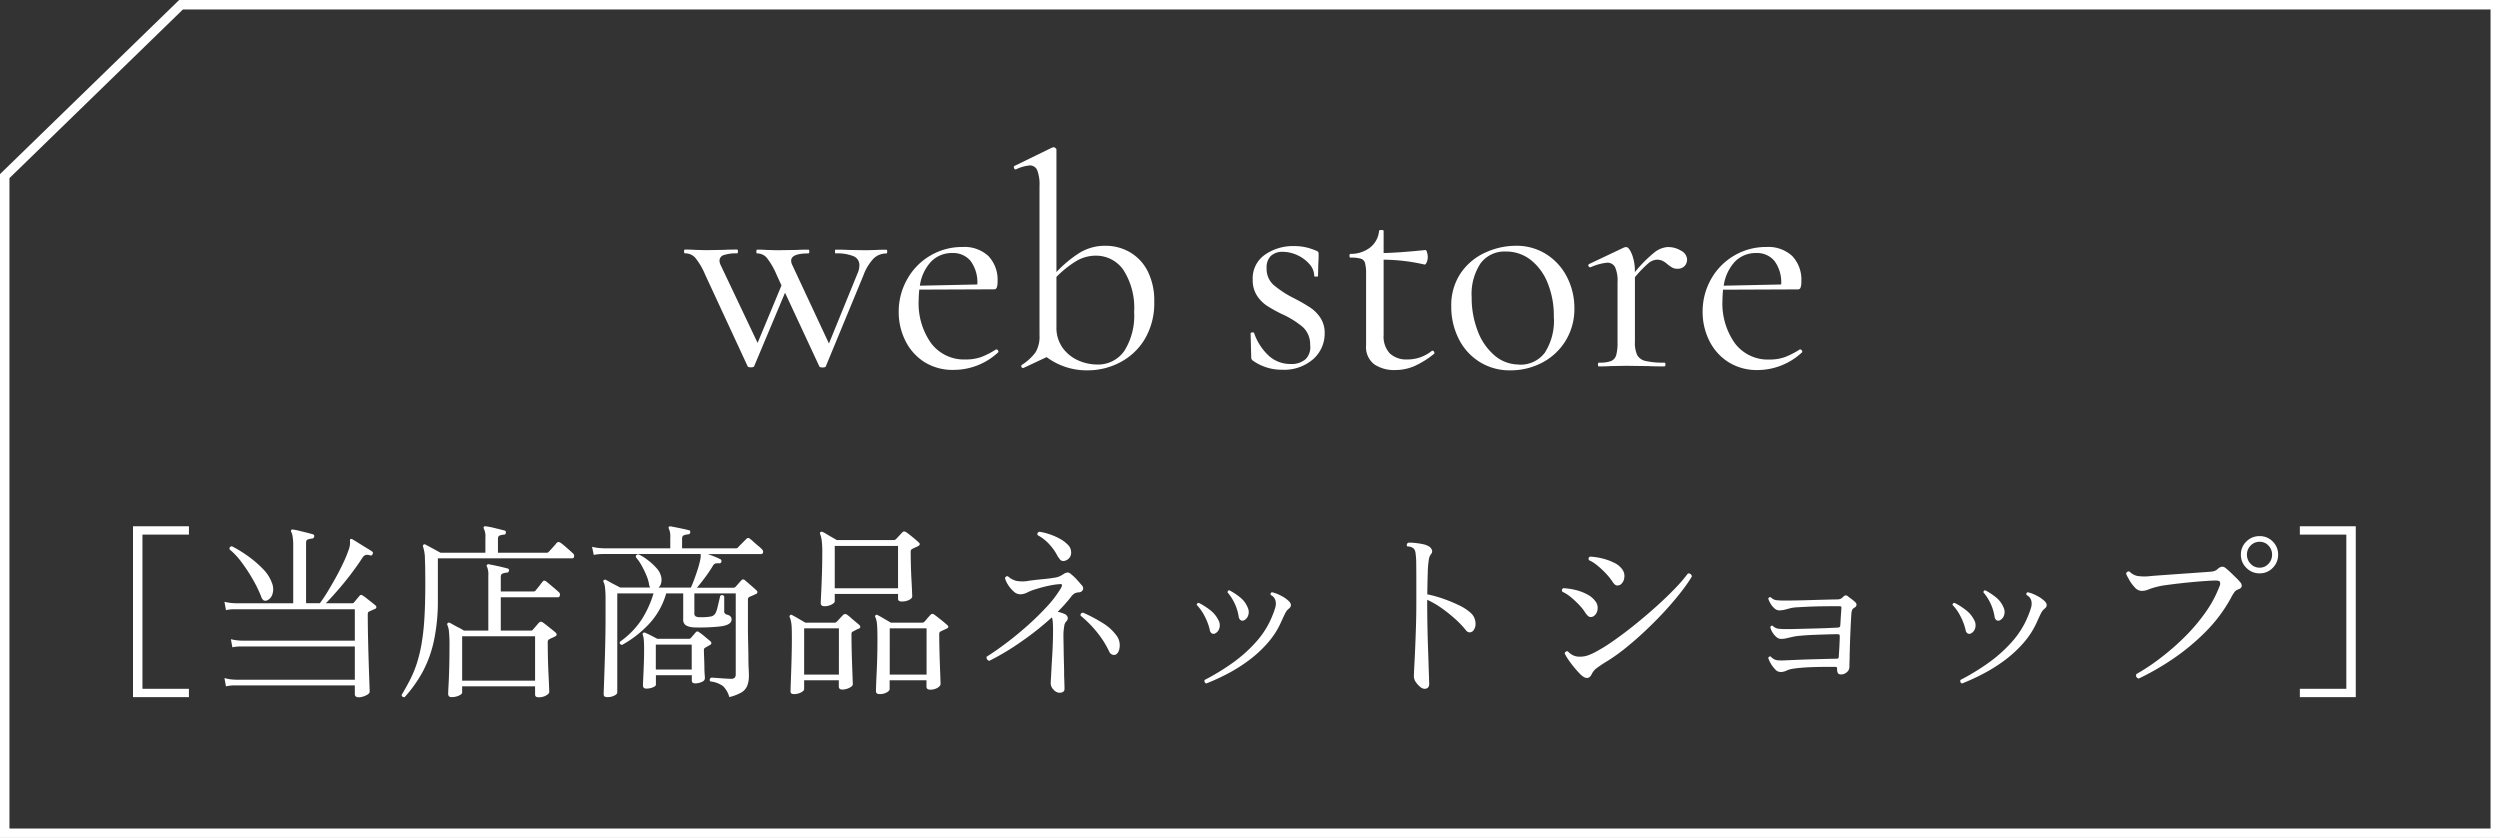 <svg xmlns="http://www.w3.org/2000/svg" width="132.312" height="44.349" viewBox="0 0 132.312 44.349"><rect x="0" y="0" width="132.312" height="44.349" fill="#333333" stroke="none"/><g transform="translate(-110 -4255)"><path d="M9.682.5.5,9.427V43.849H131.812V.5H9.682m-.2-.5H132.312V44.349H0V9.215Z" transform="translate(110 4255)" fill="#fff"/><path d="M-19.248-6.176q.048,0,.048.1t-.048.1a.951.951,0,0,0-.664.256,2.617,2.617,0,0,0-.552.912l-1.984,4.8q-.016.064-.176.064T-22.8-.016L-24.608-3.9-26.24-.016q-.016.064-.176.064t-.176-.064l-2.24-4.832a3.691,3.691,0,0,0-.536-.912.715.715,0,0,0-.536-.224q-.048,0-.048-.1t.048-.1q.32,0,.5.016l.608.016.96-.016q.24-.016.688-.016.048,0,.048.1t-.048.1a2.089,2.089,0,0,0-.688.088.309.309,0,0,0-.24.3.54.54,0,0,0,.064.24l1.952,4.112,1.264-3.04-.256-.56a3.922,3.922,0,0,0-.528-.912.671.671,0,0,0-.512-.224q-.032,0-.032-.1t.032-.1q.32,0,.48.016l.592.016,1.04-.016q.224-.016.608-.016.048,0,.048.1t-.048.1q-.912,0-.912.384a.54.54,0,0,0,.064.24l1.936,4.144,1.5-3.68a1.1,1.1,0,0,0,.112-.464.5.5,0,0,0-.3-.472,2.265,2.265,0,0,0-.96-.152q-.032,0-.032-.1t.032-.1q.432,0,.656.016l.96.016.576-.016Q-19.584-6.176-19.248-6.176ZM-13.424-.9a.111.111,0,0,1,.088.056.085.085,0,0,1,.008.1,3.458,3.458,0,0,1-2.336.928A2.816,2.816,0,0,1-17.248-.24a2.819,2.819,0,0,1-1-1.136,3.381,3.381,0,0,1-.344-1.5,3.465,3.465,0,0,1,.448-1.736A3.313,3.313,0,0,1-16.92-5.864a3.3,3.3,0,0,1,1.7-.456,1.862,1.862,0,0,1,1.376.48A1.817,1.817,0,0,1-13.36-4.5a.91.91,0,0,1-.04.32.139.139,0,0,1-.136.1l-3.968.016q-.032.352-.032.576a3.632,3.632,0,0,0,.656,2.256,2.177,2.177,0,0,0,1.84.864A2.367,2.367,0,0,0-14.216-.5a4.328,4.328,0,0,0,.776-.4ZM-15.744-6a1.525,1.525,0,0,0-1.136.456,2.345,2.345,0,0,0-.592,1.272l3.04-.064a1.9,1.9,0,0,0-.352-1.24A1.181,1.181,0,0,0-15.744-6Zm8.1-.384a2.55,2.55,0,0,1,1.28.336,2.414,2.414,0,0,1,.944,1,3.432,3.432,0,0,1,.352,1.624,3.715,3.715,0,0,1-.5,1.976A3.287,3.287,0,0,1-6.888-.208a3.673,3.673,0,0,1-1.7.416,3.542,3.542,0,0,1-2.176-.7L-11.984.08h-.032A.076.076,0,0,1-12.1.016a.081.081,0,0,1,.032-.1,2.693,2.693,0,0,0,.72-.664,1.631,1.631,0,0,0,.208-.9v-7.9a2.1,2.1,0,0,0-.12-.832.417.417,0,0,0-.408-.256,2.173,2.173,0,0,0-.72.208h-.032q-.048,0-.072-.08t.024-.1l2-.976.08-.016a.173.173,0,0,1,.088.04.111.111,0,0,1,.056.088v6.48A6.2,6.2,0,0,1-9.024-6.008,2.563,2.563,0,0,1-7.648-6.384ZM-8.1-.1a1.685,1.685,0,0,0,1.448-.72,3.49,3.49,0,0,0,.52-2.064,3.709,3.709,0,0,0-.56-2.208,1.753,1.753,0,0,0-1.488-.768,2,2,0,0,0-1.04.3,5.373,5.373,0,0,0-1.024.824v2.624A1.838,1.838,0,0,0-9.9-.96a2.044,2.044,0,0,0,.84.656A2.476,2.476,0,0,0-8.1-.1ZM.88-5.2a1.13,1.13,0,0,0,.368.888,5.409,5.409,0,0,0,1.072.7,9.334,9.334,0,0,1,.872.5,1.93,1.93,0,0,1,.536.544,1.438,1.438,0,0,1,.224.816A1.8,1.8,0,0,1,3.344-.384,2.338,2.338,0,0,1,1.7.176,2.623,2.623,0,0,1,.16-.3.215.215,0,0,1,.064-.5L.032-1.744q0-.048.088-.056t.1.04A2.924,2.924,0,0,0,1.016-.544a1.687,1.687,0,0,0,1.128.416,1.126,1.126,0,0,0,.8-.256.9.9,0,0,0,.24-.752,1.249,1.249,0,0,0-.376-.936,4.7,4.7,0,0,0-1.08-.68,7.294,7.294,0,0,1-.84-.464A1.838,1.838,0,0,1,.36-3.76a1.508,1.508,0,0,1-.216-.832,1.514,1.514,0,0,1,.648-1.32A2.587,2.587,0,0,1,2.32-6.368a2.79,2.79,0,0,1,1.168.24.22.22,0,0,1,.12.072.2.2,0,0,1,.024.1q0,.32-.016.5L3.6-4.784q0,.032-.1.032t-.1-.032a.951.951,0,0,0-.256-.632,1.853,1.853,0,0,0-.64-.472,1.83,1.83,0,0,0-.768-.176.891.891,0,0,0-.632.216A.844.844,0,0,0,.88-5.2ZM9.648-.832a.1.1,0,0,1,.1.072q.032.072-.016.1A4.612,4.612,0,0,1,8.664,0,2.587,2.587,0,0,1,7.68.192a1.874,1.874,0,0,1-1.1-.3A1.146,1.146,0,0,1,6.144-1.12V-4.88a2.18,2.18,0,0,0-.056-.592A.338.338,0,0,0,5.872-5.7a1.837,1.837,0,0,0-.544-.056q-.064,0-.064-.1t.064-.1a1.656,1.656,0,0,0,1.04-.344,1.275,1.275,0,0,0,.464-.872q0-.048.128-.048.112,0,.112.048V-6q.8-.016,2.224-.16.032,0,.072.12a.831.831,0,0,1,.04.264.691.691,0,0,1-.056.264q-.056.136-.12.12a9.907,9.907,0,0,0-2.16-.256v3.984A1.308,1.308,0,0,0,7.4-.688a1.285,1.285,0,0,0,.936.32,2.035,2.035,0,0,0,1.28-.448ZM13.776.208a2.974,2.974,0,0,1-1.64-.456,3.027,3.027,0,0,1-1.1-1.232,3.753,3.753,0,0,1-.384-1.688,3.029,3.029,0,0,1,.5-1.768,3.124,3.124,0,0,1,1.3-1.088,3.851,3.851,0,0,1,1.608-.36,2.926,2.926,0,0,1,1.648.464A3.071,3.071,0,0,1,16.792-4.7a3.579,3.579,0,0,1,.376,1.608A3.212,3.212,0,0,1,16.7-1.352,3.181,3.181,0,0,1,15.464-.2,3.572,3.572,0,0,1,13.776.208Zm.464-.3A1.615,1.615,0,0,0,15.6-.72a3.14,3.14,0,0,0,.48-1.92,4.564,4.564,0,0,0-.328-1.776,2.912,2.912,0,0,0-.9-1.224,2.1,2.1,0,0,0-1.312-.44,1.577,1.577,0,0,0-1.336.624,2.927,2.927,0,0,0-.472,1.792,4.868,4.868,0,0,0,.32,1.792,3.135,3.135,0,0,0,.9,1.3A1.972,1.972,0,0,0,14.24-.1Zm7.9-6.224a1.287,1.287,0,0,1,.672.192.548.548,0,0,1,.32.464A.494.494,0,0,1,23-5.312a.513.513,0,0,1-.392.144.516.516,0,0,1-.248-.056,1.856,1.856,0,0,1-.248-.168,1.285,1.285,0,0,0-.272-.192.673.673,0,0,0-.3-.064.74.74,0,0,0-.44.176,5.886,5.886,0,0,0-.728.752V-1.3a1.56,1.56,0,0,0,.12.7.667.667,0,0,0,.44.312,4.068,4.068,0,0,0,.992.088q.064,0,.064.1T21.92,0q-.512,0-.816-.016L19.92-.032l-.88.016Q18.832,0,18.464,0q-.048,0-.048-.1t.048-.1A1.742,1.742,0,0,0,19.1-.28a.481.481,0,0,0,.28-.312,2.5,2.5,0,0,0,.072-.7V-4.464a1.767,1.767,0,0,0-.128-.784.45.45,0,0,0-.432-.24,2.8,2.8,0,0,0-.864.24H18a.09.09,0,0,1-.088-.072.076.076,0,0,1,.04-.1l1.856-.88.1-.016q.144,0,.3.368a2.385,2.385,0,0,1,.16.944v.016a7.014,7.014,0,0,1,1.04-1.048A1.262,1.262,0,0,1,22.144-6.32ZM29.12-.9a.111.111,0,0,1,.088.056.085.085,0,0,1,.008.1A3.458,3.458,0,0,1,26.88.192,2.816,2.816,0,0,1,25.3-.24a2.819,2.819,0,0,1-1-1.136,3.381,3.381,0,0,1-.344-1.5A3.465,3.465,0,0,1,24.4-4.616a3.313,3.313,0,0,1,1.224-1.248,3.3,3.3,0,0,1,1.7-.456,1.862,1.862,0,0,1,1.376.48,1.817,1.817,0,0,1,.48,1.344.91.91,0,0,1-.04.32.139.139,0,0,1-.136.1l-3.968.016q-.032.352-.032.576a3.632,3.632,0,0,0,.656,2.256,2.177,2.177,0,0,0,1.84.864A2.367,2.367,0,0,0,28.328-.5,4.328,4.328,0,0,0,29.1-.9ZM26.8-6a1.525,1.525,0,0,0-1.136.456,2.345,2.345,0,0,0-.592,1.272l3.04-.064a1.9,1.9,0,0,0-.352-1.24A1.181,1.181,0,0,0,26.8-6Z" transform="translate(176.156 4274.392)" fill="#fff"/><path d="M-58.82.72V-8.32h2.96v.44h-2.46V.28h2.46V.72Zm11.95.01q-.21,0-.21-.17V.1h-6.28l-.165,0A2.421,2.421,0,0,0-53.9.15l-.08-.44a2.06,2.06,0,0,0,.43.08l.18.01h6.29V-1.96h-5.94l-.17,0a2.231,2.231,0,0,0-.37.045l-.08-.43a2.476,2.476,0,0,0,.43.07l.18.01h5.95V-3.93h-6.28l-.165,0a2.421,2.421,0,0,0-.375.045l-.08-.44a2.476,2.476,0,0,0,.43.07l.18.01h3.03v-3a3.041,3.041,0,0,0-.035-.55.847.847,0,0,0-.065-.22.086.086,0,0,1,0-.11q.02-.04.1-.02a2.467,2.467,0,0,1,.305.06q.2.05.41.1l.315.085q.1.03.08.12a.121.121,0,0,1-.11.11,1.287,1.287,0,0,0-.21.04q-.11.03-.11.18v3.2h.73a6.612,6.612,0,0,0,.385-.57q.215-.35.44-.755t.415-.81a6.87,6.87,0,0,0,.3-.735,1.1,1.1,0,0,0,.055-.26q0-.1,0-.15-.01-.09.02-.11a.1.1,0,0,1,.11.01q.09.05.305.185t.43.265q.215.13.3.19a.094.094,0,0,1,.03.14q-.02.09-.13.07a.409.409,0,0,0-.245-.02.359.359,0,0,0-.165.15q-.26.4-.6.85t-.695.855q-.35.405-.64.7h1.38a.149.149,0,0,0,.11-.04q.06-.08.145-.18l.145-.17q.07-.1.19-.01a2.3,2.3,0,0,1,.21.155l.255.2.185.15a.128.128,0,0,1,.055.11q-.005.06-.085.09t-.145.065q-.065.025-.145.065a.092.092,0,0,0-.06.045.306.306,0,0,0-.02.135q0,.46.01.985t.025,1.05q.015.525.03.965t.025.73q.01.29.01.34,0,.1-.195.19A.894.894,0,0,1-46.87.73ZM-51.72-4.4a.222.222,0,0,1-.185,0,.372.372,0,0,1-.135-.21,6.852,6.852,0,0,0-.43-.885,8.788,8.788,0,0,0-.59-.905,3.928,3.928,0,0,0-.65-.7q-.02-.16.13-.16a6.462,6.462,0,0,1,.82.5,5.663,5.663,0,0,1,.8.68,2.043,2.043,0,0,1,.49.75.858.858,0,0,1,.035.58A.51.51,0,0,1-51.72-4.4ZM-41.97.72q-.17,0-.17-.18,0-.09.02-.445t.035-.9q.015-.545.015-1.165a7.008,7.008,0,0,0-.03-.8,1.1,1.1,0,0,0-.08-.32.085.085,0,0,1,.02-.11.1.1,0,0,1,.11-.01q.06.03.2.11t.3.16a2.64,2.64,0,0,1,.245.14h1.29V-5.71a1.013,1.013,0,0,0-.07-.47q-.04-.06,0-.1a.1.1,0,0,1,.1-.03q.11.02.3.06t.38.085q.19.045.3.075t.08.12a.1.1,0,0,1-.11.1,1.033,1.033,0,0,0-.21.045q-.11.035-.11.185v.77h1.71a.26.26,0,0,0,.08-.01.133.133,0,0,0,.06-.05q.03-.04.11-.135t.155-.2a1.461,1.461,0,0,1,.105-.13q.06-.09.18-.01l.195.16q.145.12.29.245t.185.165a.169.169,0,0,1,.06.17q-.02.1-.1.1h-3.03V-2.8h1.6a.107.107,0,0,0,.1-.05l.165-.19.145-.17a.2.2,0,0,1,.1-.06.155.155,0,0,1,.115.04,2.39,2.39,0,0,1,.195.145l.29.23q.145.115.195.165a.123.123,0,0,1,.05.1q0,.06-.08.1t-.16.075a1.573,1.573,0,0,0-.15.075.151.151,0,0,0-.06.05.271.271,0,0,0-.02.13q0,.37.01.81t.03.835q.02.4.03.66t.01.3q0,.09-.16.185a.772.772,0,0,1-.4.1q-.19,0-.19-.15V.15H-41.4V.48q0,.08-.17.16A.931.931,0,0,1-41.97.72Zm.57-.87h3.86V-2.5H-41.4Zm-3.04.87A.146.146,0,0,1-44.555.7.114.114,0,0,1-44.6.6q.24-.4.44-.79a5.987,5.987,0,0,0,.35-.84,7.5,7.5,0,0,0,.255-1.03A12.07,12.07,0,0,0-43.4-3.42q.05-.78.05-1.83,0-.89-.02-1.345a2.066,2.066,0,0,0-.1-.645.091.091,0,0,1,.02-.1.079.079,0,0,1,.11-.01q.12.06.375.2t.425.23h2.37v-.8a.9.9,0,0,0-.08-.47.108.108,0,0,1,0-.11.137.137,0,0,1,.1-.02,4.373,4.373,0,0,1,.48.095q.31.075.5.125.1.01.08.12a.088.088,0,0,1-.1.1.949.949,0,0,0-.215.045q-.1.035-.1.185v.73h2.57a.149.149,0,0,0,.11-.04q.03-.03.125-.135l.19-.21A1.7,1.7,0,0,0-36.4-7.44a.146.146,0,0,1,.19-.02A2.544,2.544,0,0,1-36-7.3q.145.125.285.25t.18.165a.163.163,0,0,1,.06.165.1.1,0,0,1-.11.095h-7.1v2.17A10.075,10.075,0,0,1-42.9-2.235a6.237,6.237,0,0,1-.61,1.655A7.11,7.11,0,0,1-44.44.72Zm10.74,0a.323.323,0,0,1-.16-.03q-.05-.03-.05-.13,0-.05.01-.325t.025-.7q.015-.425.03-.94t.025-1.05q.01-.535.01-1.015,0-.68,0-1.055a5.237,5.237,0,0,0-.03-.565.826.826,0,0,0-.075-.28.064.064,0,0,1,.02-.1.079.079,0,0,1,.11-.01q.06.03.2.11t.3.16q.155.08.245.13h1.59a.471.471,0,0,1-.06-.18,2.029,2.029,0,0,0-.14-.465,5.063,5.063,0,0,0-.255-.525,2.466,2.466,0,0,0-.3-.43q-.02-.14.13-.16a2.479,2.479,0,0,1,.49.3,3.105,3.105,0,0,1,.46.42,1.035,1.035,0,0,1,.25.435.717.717,0,0,1,.01.355.486.486,0,0,1-.14.255h1.71q.08-.17.18-.44t.19-.555a4.441,4.441,0,0,0,.13-.495.716.716,0,0,0,.02-.15v-.14h-5.13l-.165.005a2.218,2.218,0,0,0-.365.045l-.09-.43a2.475,2.475,0,0,0,.435.07l.185.01h3.52v-.56a1.052,1.052,0,0,0-.07-.47.086.086,0,0,1,0-.11.114.114,0,0,1,.1-.02l.28.055q.18.035.365.075t.3.07q.1.01.08.12a.1.1,0,0,1-.11.1,1.033,1.033,0,0,0-.21.045q-.11.035-.11.185v.51h2.85a.117.117,0,0,0,.1-.04l.13-.135q.1-.1.2-.2l.13-.13a.121.121,0,0,1,.18,0,1.435,1.435,0,0,1,.18.15q.13.12.27.235a1.431,1.431,0,0,1,.18.165.176.176,0,0,1,.065.175.1.1,0,0,1-.1.085h-2.82q.17.06.355.135a2.958,2.958,0,0,1,.3.135.106.106,0,0,1,.06.13q-.01.09-.12.09a.611.611,0,0,0-.2.01.285.285,0,0,0-.135.13,6.814,6.814,0,0,1-.39.58q-.25.34-.45.57h1.93a.149.149,0,0,0,.11-.04l.16-.18q.09-.1.15-.17a.141.141,0,0,1,.095-.05.2.2,0,0,1,.115.06l.175.15.235.205q.12.105.19.175a.1.1,0,0,1,.04.1.122.122,0,0,1-.09.09l-.165.075q-.075.035-.155.065a.149.149,0,0,0-.09.15v1.46q0,.34.01.75t.015.8q0,.39.015.665t.01.345a1.414,1.414,0,0,1-.09.55.757.757,0,0,1-.305.345A2.587,2.587,0,0,1-27.26.72a1.305,1.305,0,0,0-.325-.575A1.378,1.378,0,0,0-28.27-.11a.132.132,0,0,1,.05-.2q.07,0,.27.015l.425.03q.225.015.345.015a.272.272,0,0,0,.21-.06.3.3,0,0,0,.05-.19V-4.77h-2.19v1.05a.187.187,0,0,0,.065.165.492.492,0,0,0,.255.045,2.543,2.543,0,0,0,.595-.045.373.373,0,0,0,.235-.235,1.545,1.545,0,0,0,.08-.26l.08-.34q.04-.17.06-.25a.133.133,0,0,1,.21.03v.77a.169.169,0,0,0,.13.19q.26.06.26.26,0,.26-.47.35-.18.03-.47.05t-.575.025q-.285.005-.475-.005a.932.932,0,0,1-.43-.11.351.351,0,0,1-.14-.32V-4.77h-.9a3.957,3.957,0,0,1-.91,1.62,5.766,5.766,0,0,1-1.43,1.11q-.16-.04-.11-.17a4.37,4.37,0,0,0,1.17-1.205,5.547,5.547,0,0,0,.61-1.355h-1.92V.48q0,.08-.155.16A.763.763,0,0,1-33.7.72Zm2.05-.45q-.18,0-.18-.17,0-.09.015-.4t.03-.7q.015-.395.015-.735,0-.4-.015-.57a.979.979,0,0,0-.055-.27.091.091,0,0,1,.02-.1.093.093,0,0,1,.11-.01q.1.04.305.145t.335.175h1.66a.149.149,0,0,0,.11-.04l.135-.155.125-.145a.116.116,0,0,1,.18-.01,3.067,3.067,0,0,1,.3.23q.19.16.29.24.13.13-.02.21l-.125.07-.1.06a.129.129,0,0,0-.09.12q0,.15.01.385t.015.48q0,.245.015.43t.01.215q0,.13-.18.2a.9.9,0,0,1-.32.07q-.19,0-.19-.15V-.44h-1.9v.5q0,.08-.165.145A.907.907,0,0,1-31.65.27Zm.5-1.01h1.9V-2.06h-1.9Zm8.91-3.35a.228.228,0,0,1-.125-.035.16.16,0,0,1-.055-.145q0-.09.02-.49t.04-.98q.02-.58.02-1.2a4.848,4.848,0,0,0-.03-.63,1.4,1.4,0,0,0-.08-.33.093.093,0,0,1,.01-.11.107.107,0,0,1,.12-.01,1.9,1.9,0,0,1,.21.115q.14.085.29.17t.25.145h2.98a.2.2,0,0,0,.14-.04q.07-.07.18-.19T-18.1-8q.08-.09.21,0,.05.03.19.14t.275.225q.135.115.185.165.13.11-.03.2-.08.04-.16.075a1.573,1.573,0,0,0-.15.075.151.151,0,0,0-.06.05.271.271,0,0,0-.02.13q0,.31.01.695t.03.745q.02.36.03.61t.01.28q0,.1-.16.185a.846.846,0,0,1-.4.085q-.19,0-.19-.15v-.25h-3.35v.39q0,.08-.165.17A.814.814,0,0,1-22.24-4.09ZM-19.3.56q-.2,0-.2-.15,0-.06.01-.345t.03-.69q.02-.4.03-.855t.01-.85q0-.59-.025-.82a1.189,1.189,0,0,0-.085-.36.068.068,0,0,1,.01-.1.079.079,0,0,1,.11-.01q.12.06.34.19t.36.21h1.63a.2.2,0,0,0,.14-.04l.17-.2q.11-.125.16-.175.09-.1.21,0,.06.04.2.15t.28.225q.14.115.19.165.07.05.06.105t-.09.085q-.08.04-.16.075a1.573,1.573,0,0,0-.15.075.1.1,0,0,0-.06.04.271.271,0,0,0-.02.13q0,.33.01.76t.025.84q.015.41.025.695t.01.315q0,.1-.155.2a.745.745,0,0,1-.4.1q-.19,0-.19-.16V-.17h-1.95V.3q0,.08-.15.17A.729.729,0,0,1-19.3.56Zm-4.55,0q-.17,0-.17-.14,0-.06.01-.355t.025-.72q.015-.425.025-.885t.01-.85q0-.39-.01-.6A1.966,1.966,0,0,0-24-3.31a1.083,1.083,0,0,0-.065-.2.076.076,0,0,1,.02-.1.079.079,0,0,1,.11-.01q.1.05.33.185l.37.215h1.54a.149.149,0,0,0,.11-.04q.07-.07.18-.19t.17-.18a.156.156,0,0,1,.22,0,2.077,2.077,0,0,1,.19.155q.13.115.265.225t.185.16a.11.11,0,0,1,.045.1q0,.06-.085.09t-.16.075q-.07.035-.14.075a.1.1,0,0,0-.06.04.271.271,0,0,0-.02.13q0,.34.01.775t.025.845q.015.41.025.69t.01.31q0,.1-.185.19a.83.83,0,0,1-.365.09q-.19,0-.19-.16V-.17H-23.3V.3q0,.08-.16.17A.785.785,0,0,1-23.85.56Zm2.17-5.6h3.35V-7.28h-3.35Zm2.91,4.57h1.95V-2.92h-1.95Zm-4.53,0h1.84V-2.92H-23.3ZM-9.8.49a.443.443,0,0,1-.3-.165.466.466,0,0,1-.15-.355q0-.06.01-.21t.02-.37q.02-.37.05-.875t.04-.985q.01-.48-.01-.79-.01-.08-.02-.14a.355.355,0,0,0-.03-.1A15.357,15.357,0,0,1-11.8-2.22,13.29,13.29,0,0,1-13.5-1.2a.188.188,0,0,1-.12-.085.162.162,0,0,1-.02-.135q.45-.28,1.01-.7t1.125-.92a14.352,14.352,0,0,0,1.04-1.015A5.8,5.8,0,0,0-9.72-5.03q.08-.14.065-.19t-.1-.04a3.72,3.72,0,0,0-.57.08,7.031,7.031,0,0,0-.69.18,2.585,2.585,0,0,0-.46.175.879.879,0,0,1-.39.105.519.519,0,0,1-.35-.155,1.637,1.637,0,0,1-.3-.36,1.179,1.179,0,0,1-.155-.345.139.139,0,0,1,.07-.085.1.1,0,0,1,.09-.005,1.052,1.052,0,0,0,.425.235,1.781,1.781,0,0,0,.695-.005q.38-.05.755-.085t.645-.085a.886.886,0,0,0,.235-.075A1.777,1.777,0,0,0-9.56-5.8a.436.436,0,0,1,.22-.075.317.317,0,0,1,.18.1,2.344,2.344,0,0,1,.285.27q.145.16.265.3a.224.224,0,0,1,.065.24.234.234,0,0,1-.215.14.619.619,0,0,0-.215.05.711.711,0,0,0-.215.21q-.15.19-.32.38t-.37.39a1.581,1.581,0,0,1,.19.05q.09.03.16.06a.285.285,0,0,1,.175.17.218.218,0,0,1-.065.22.434.434,0,0,0-.11.225q-.02.125-.04.305-.01.12-.005.385t.01.605q.005.34.015.7t.01.66q.01.26.015.45t.005.25Q-9.52.49-9.8.49Zm3.01-2.03a.233.233,0,0,1-.195.015A.287.287,0,0,1-7.15-1.68,4.975,4.975,0,0,0-7.79-2.7a5.852,5.852,0,0,0-.88-.89q-.02-.14.13-.16a7.717,7.717,0,0,1,1.025.54,2.509,2.509,0,0,1,.745.67.835.835,0,0,1,.165.4.857.857,0,0,1-.03.375A.394.394,0,0,1-6.79-1.54ZM-9.58-6.48a.233.233,0,0,1-.175-.08,1.481,1.481,0,0,1-.185-.28,2.7,2.7,0,0,0-.4-.545,2.338,2.338,0,0,0-.6-.465.121.121,0,0,1,.09-.18,2.9,2.9,0,0,1,.52.125,3.282,3.282,0,0,1,.555.24,1.743,1.743,0,0,1,.435.325.549.549,0,0,1,.17.38.429.429,0,0,1-.15.37A.467.467,0,0,1-9.58-6.48ZM-2.02,0A.138.138,0,0,1-2.1-.19,12.119,12.119,0,0,0-.645-1.075,7.422,7.422,0,0,0,.64-2.225,4.639,4.639,0,0,0,1.51-3.66a3.628,3.628,0,0,0,.125-.36.687.687,0,0,0,.025-.29.459.459,0,0,0-.26-.37.1.1,0,0,1,.06-.15,1.843,1.843,0,0,1,.47.18,1.645,1.645,0,0,1,.4.27q.26.24.01.43a.658.658,0,0,0-.17.215q-.07.135-.21.445a4.364,4.364,0,0,1-.72,1.135,6.418,6.418,0,0,1-1,.925A8.382,8.382,0,0,1-.895-.515,11.311,11.311,0,0,1-2.02,0Zm.45-2.64a.172.172,0,0,1-.15-.01.242.242,0,0,1-.11-.18,2.963,2.963,0,0,0-.27-.725,2.4,2.4,0,0,0-.42-.6.1.1,0,0,1,.11-.11,3.5,3.5,0,0,1,.61.39,1.519,1.519,0,0,1,.44.55.536.536,0,0,1,.03.415A.424.424,0,0,1-1.57-2.64Zm1.52-.69a.189.189,0,0,1-.145-.02A.249.249,0,0,1-.3-3.53,2.6,2.6,0,0,0-.89-4.82q0-.11.1-.11a3.436,3.436,0,0,1,.58.385,1.334,1.334,0,0,1,.39.535A.546.546,0,0,1,.2-3.6.44.44,0,0,1-.05-3.33ZM9.52.28A.383.383,0,0,1,9.3.175,1.131,1.131,0,0,1,9.07-.08a.538.538,0,0,1-.1-.3q0-.11.02-.48t.045-.925Q9.06-2.34,9.08-3T9.1-4.32v-.83q0-.73-.005-1.14a4.5,4.5,0,0,0-.035-.6.47.47,0,0,0-.1-.255.548.548,0,0,0-.34-.11A.121.121,0,0,1,8.6-7.36a.14.14,0,0,1,.065-.09,2.207,2.207,0,0,1,.355.01,4.088,4.088,0,0,1,.4.06,1.05,1.05,0,0,1,.32.11.382.382,0,0,1,.18.19.212.212,0,0,1-.04.23.587.587,0,0,0-.12.305,5.057,5.057,0,0,0-.055.66Q9.69-5.45,9.68-4.72a6.464,6.464,0,0,1,.875.245,7.91,7.91,0,0,1,.805.335,2.507,2.507,0,0,1,.59.38.746.746,0,0,1,.28.54.573.573,0,0,1-.13.44.284.284,0,0,1-.175.075.252.252,0,0,1-.2-.115,5.184,5.184,0,0,0-.585-.61,7.517,7.517,0,0,0-.725-.575,4.493,4.493,0,0,0-.74-.425v.11q0,.67.015,1.39T9.73-1.575q.02.635.035,1.065T9.78,0a.294.294,0,0,1-.065.22A.279.279,0,0,1,9.52.28ZM17.77-.5q-.14-.14-.31-.345t-.31-.41a2.145,2.145,0,0,1-.2-.345.16.16,0,0,1,.07-.09.108.108,0,0,1,.1-.01.966.966,0,0,0,.26.2.779.779,0,0,0,.37.08,1.267,1.267,0,0,0,.39-.055,2.685,2.685,0,0,0,.37-.155,8.87,8.87,0,0,0,1.01-.62q.56-.39,1.155-.87t1.15-.98q.555-.5.985-.95a7.558,7.558,0,0,0,.66-.77.166.166,0,0,1,.21.16,7.5,7.5,0,0,1-.525.76q-.345.45-.81.965t-1,1.025q-.53.51-1.075.955A9.994,9.994,0,0,1,19.23-1.2a6.812,6.812,0,0,0-.57.375.872.872,0,0,0-.27.315Q18.19-.08,17.77-.5ZM19.9-5.23a.328.328,0,0,1-.195.04q-.1-.01-.225-.2a3.121,3.121,0,0,0-.335-.42,4.722,4.722,0,0,0-.44-.415,1.96,1.96,0,0,0-.465-.3q-.07-.14.06-.19a3.566,3.566,0,0,1,.655.1,3.046,3.046,0,0,1,.615.225,1.1,1.1,0,0,1,.42.34.577.577,0,0,1,.115.46A.517.517,0,0,1,19.9-5.23ZM18.48-3.56a.288.288,0,0,1-.185.04q-.1-.01-.235-.2a2.561,2.561,0,0,0-.325-.42,4.723,4.723,0,0,0-.44-.415,1.96,1.96,0,0,0-.465-.3q-.07-.14.06-.19a3.566,3.566,0,0,1,.655.1,2.607,2.607,0,0,1,.61.235,1.187,1.187,0,0,1,.415.35.557.557,0,0,1,.12.445A.484.484,0,0,1,18.48-3.56ZM31.58-.48a.207.207,0,0,1-.16-.055.4.4,0,0,1-.05-.245q0-.1-.08-.1h-.5q-.3,0-.64.01T29.5-.835q-.315.025-.535.065a1.314,1.314,0,0,0-.3.1.694.694,0,0,1-.31.06.38.38,0,0,1-.265-.14,1.583,1.583,0,0,1-.235-.315,1.315,1.315,0,0,1-.13-.285q.04-.11.14-.07a.552.552,0,0,0,.335.19,3,3,0,0,0,.5,0h.04l.575-.025q.345-.015.73-.025l.73-.02q.345-.01.555-.01.13,0,.13-.11,0-.06.015-.28t.025-.46q.01-.24.01-.35a.166.166,0,0,0-.015-.065Q31.47-2.61,31.4-2.61q-.16,0-.505.01t-.735.025q-.39.015-.71.045a3.065,3.065,0,0,0-.43.06l-.33.075a1.275,1.275,0,0,1-.29.035.386.386,0,0,1-.255-.11,1,1,0,0,1-.21-.26.9.9,0,0,1-.1-.25q.04-.11.13-.07a.532.532,0,0,0,.29.15,3.822,3.822,0,0,0,.46.02h.07q.2,0,.565-.01l.78-.02q.415-.01.765-.025t.53-.025q.11-.01.11-.11.01-.08.02-.28t.025-.395q.015-.2.015-.245.01-.07-.02-.085a.209.209,0,0,0-.09-.015h-.37q-.26,0-.59.005t-.66.02q-.33.015-.585.03a2,2,0,0,0-.365.045q-.18.05-.325.085a1.212,1.212,0,0,1-.285.035.386.386,0,0,1-.255-.11,1,1,0,0,1-.21-.26,1.286,1.286,0,0,1-.115-.25q.05-.11.14-.07a.489.489,0,0,0,.285.15,3.958,3.958,0,0,0,.465.02h.07q.16,0,.46-.005T29.8-4.41l.685-.02.57-.015.3-.005a.544.544,0,0,0,.18-.025.426.426,0,0,0,.15-.105.251.251,0,0,1,.135-.085.178.178,0,0,1,.125.055l.2.15a1.808,1.808,0,0,1,.19.16.176.176,0,0,1,.06.15.174.174,0,0,1-.1.13.3.3,0,0,0-.13.13.655.655,0,0,0-.04.2q-.01.13-.025.41t-.03.635q-.015.355-.025.715t-.015.645Q32.02-1,32.02-.86a.347.347,0,0,1-.135.26A.447.447,0,0,1,31.58-.48Zm6.4.48a.138.138,0,0,1-.08-.19,12.119,12.119,0,0,0,1.455-.885,7.422,7.422,0,0,0,1.285-1.15,4.639,4.639,0,0,0,.87-1.435,3.629,3.629,0,0,0,.125-.36.687.687,0,0,0,.025-.29.459.459,0,0,0-.26-.37.1.1,0,0,1,.06-.15,1.843,1.843,0,0,1,.47.18,1.645,1.645,0,0,1,.4.27q.26.24.01.43a.658.658,0,0,0-.17.215q-.07.135-.21.445a4.364,4.364,0,0,1-.72,1.135,6.418,6.418,0,0,1-1,.925A8.383,8.383,0,0,1,39.1-.515,11.311,11.311,0,0,1,37.98,0Zm.45-2.64a.172.172,0,0,1-.15-.01.242.242,0,0,1-.11-.18,2.963,2.963,0,0,0-.27-.725,2.4,2.4,0,0,0-.42-.6.1.1,0,0,1,.11-.11,3.5,3.5,0,0,1,.61.39,1.519,1.519,0,0,1,.44.55.536.536,0,0,1,.03.415A.424.424,0,0,1,38.43-2.64Zm1.52-.69a.189.189,0,0,1-.145-.02.249.249,0,0,1-.1-.18,2.6,2.6,0,0,0-.59-1.29q0-.11.1-.11a3.437,3.437,0,0,1,.58.385,1.334,1.334,0,0,1,.39.535.546.546,0,0,1,.015.415A.44.44,0,0,1,39.95-3.33ZM47.33-.26q-.19-.07-.12-.24a10.924,10.924,0,0,0,1.25-.83,13.142,13.142,0,0,0,1.28-1.11,9.706,9.706,0,0,0,1.11-1.3,6.193,6.193,0,0,0,.76-1.41.29.29,0,0,0,.02-.23q-.04-.07-.22-.07-.15,0-.46.02t-.7.055q-.39.035-.78.08t-.71.09a3.647,3.647,0,0,0-.49.095,3.208,3.208,0,0,0-.425.135.944.944,0,0,1-.355.075.506.506,0,0,1-.365-.185,1.937,1.937,0,0,1-.295-.4q-.05-.09-.1-.18a1.2,1.2,0,0,1-.065-.15.142.142,0,0,1,.18-.11.811.811,0,0,0,.425.235,2.655,2.655,0,0,0,.685.005q.22-.02.64-.05l.91-.065.925-.065q.435-.03.685-.05a.831.831,0,0,0,.24-.045.46.46,0,0,0,.16-.105.412.412,0,0,1,.225-.115.274.274,0,0,1,.185.065q.09.07.245.215t.31.3a2.521,2.521,0,0,1,.225.24.258.258,0,0,1,.075.225q-.025.105-.185.155a.422.422,0,0,0-.225.185q-.1.145-.175.3A7.924,7.924,0,0,1,50.835-2.7,11.646,11.646,0,0,1,49.11-1.28,13.7,13.7,0,0,1,47.33-.26Zm6.4-5.57a.954.954,0,0,1-.7-.29.954.954,0,0,1-.29-.7.937.937,0,0,1,.29-.695.962.962,0,0,1,.7-.285.946.946,0,0,1,.695.285.946.946,0,0,1,.285.695.962.962,0,0,1-.285.7A.937.937,0,0,1,53.73-5.83Zm0-.3a.615.615,0,0,0,.47-.205.69.69,0,0,0,.19-.485.672.672,0,0,0-.19-.48.622.622,0,0,0-.47-.2.638.638,0,0,0-.475.2.663.663,0,0,0-.195.48.68.68,0,0,0,.195.485A.631.631,0,0,0,53.73-6.13ZM55.86.72V.28h2.46V-7.88H55.86v-.44h2.96V.72Z" transform="translate(175.859 4291.174)" fill="#fff"/></g></svg>